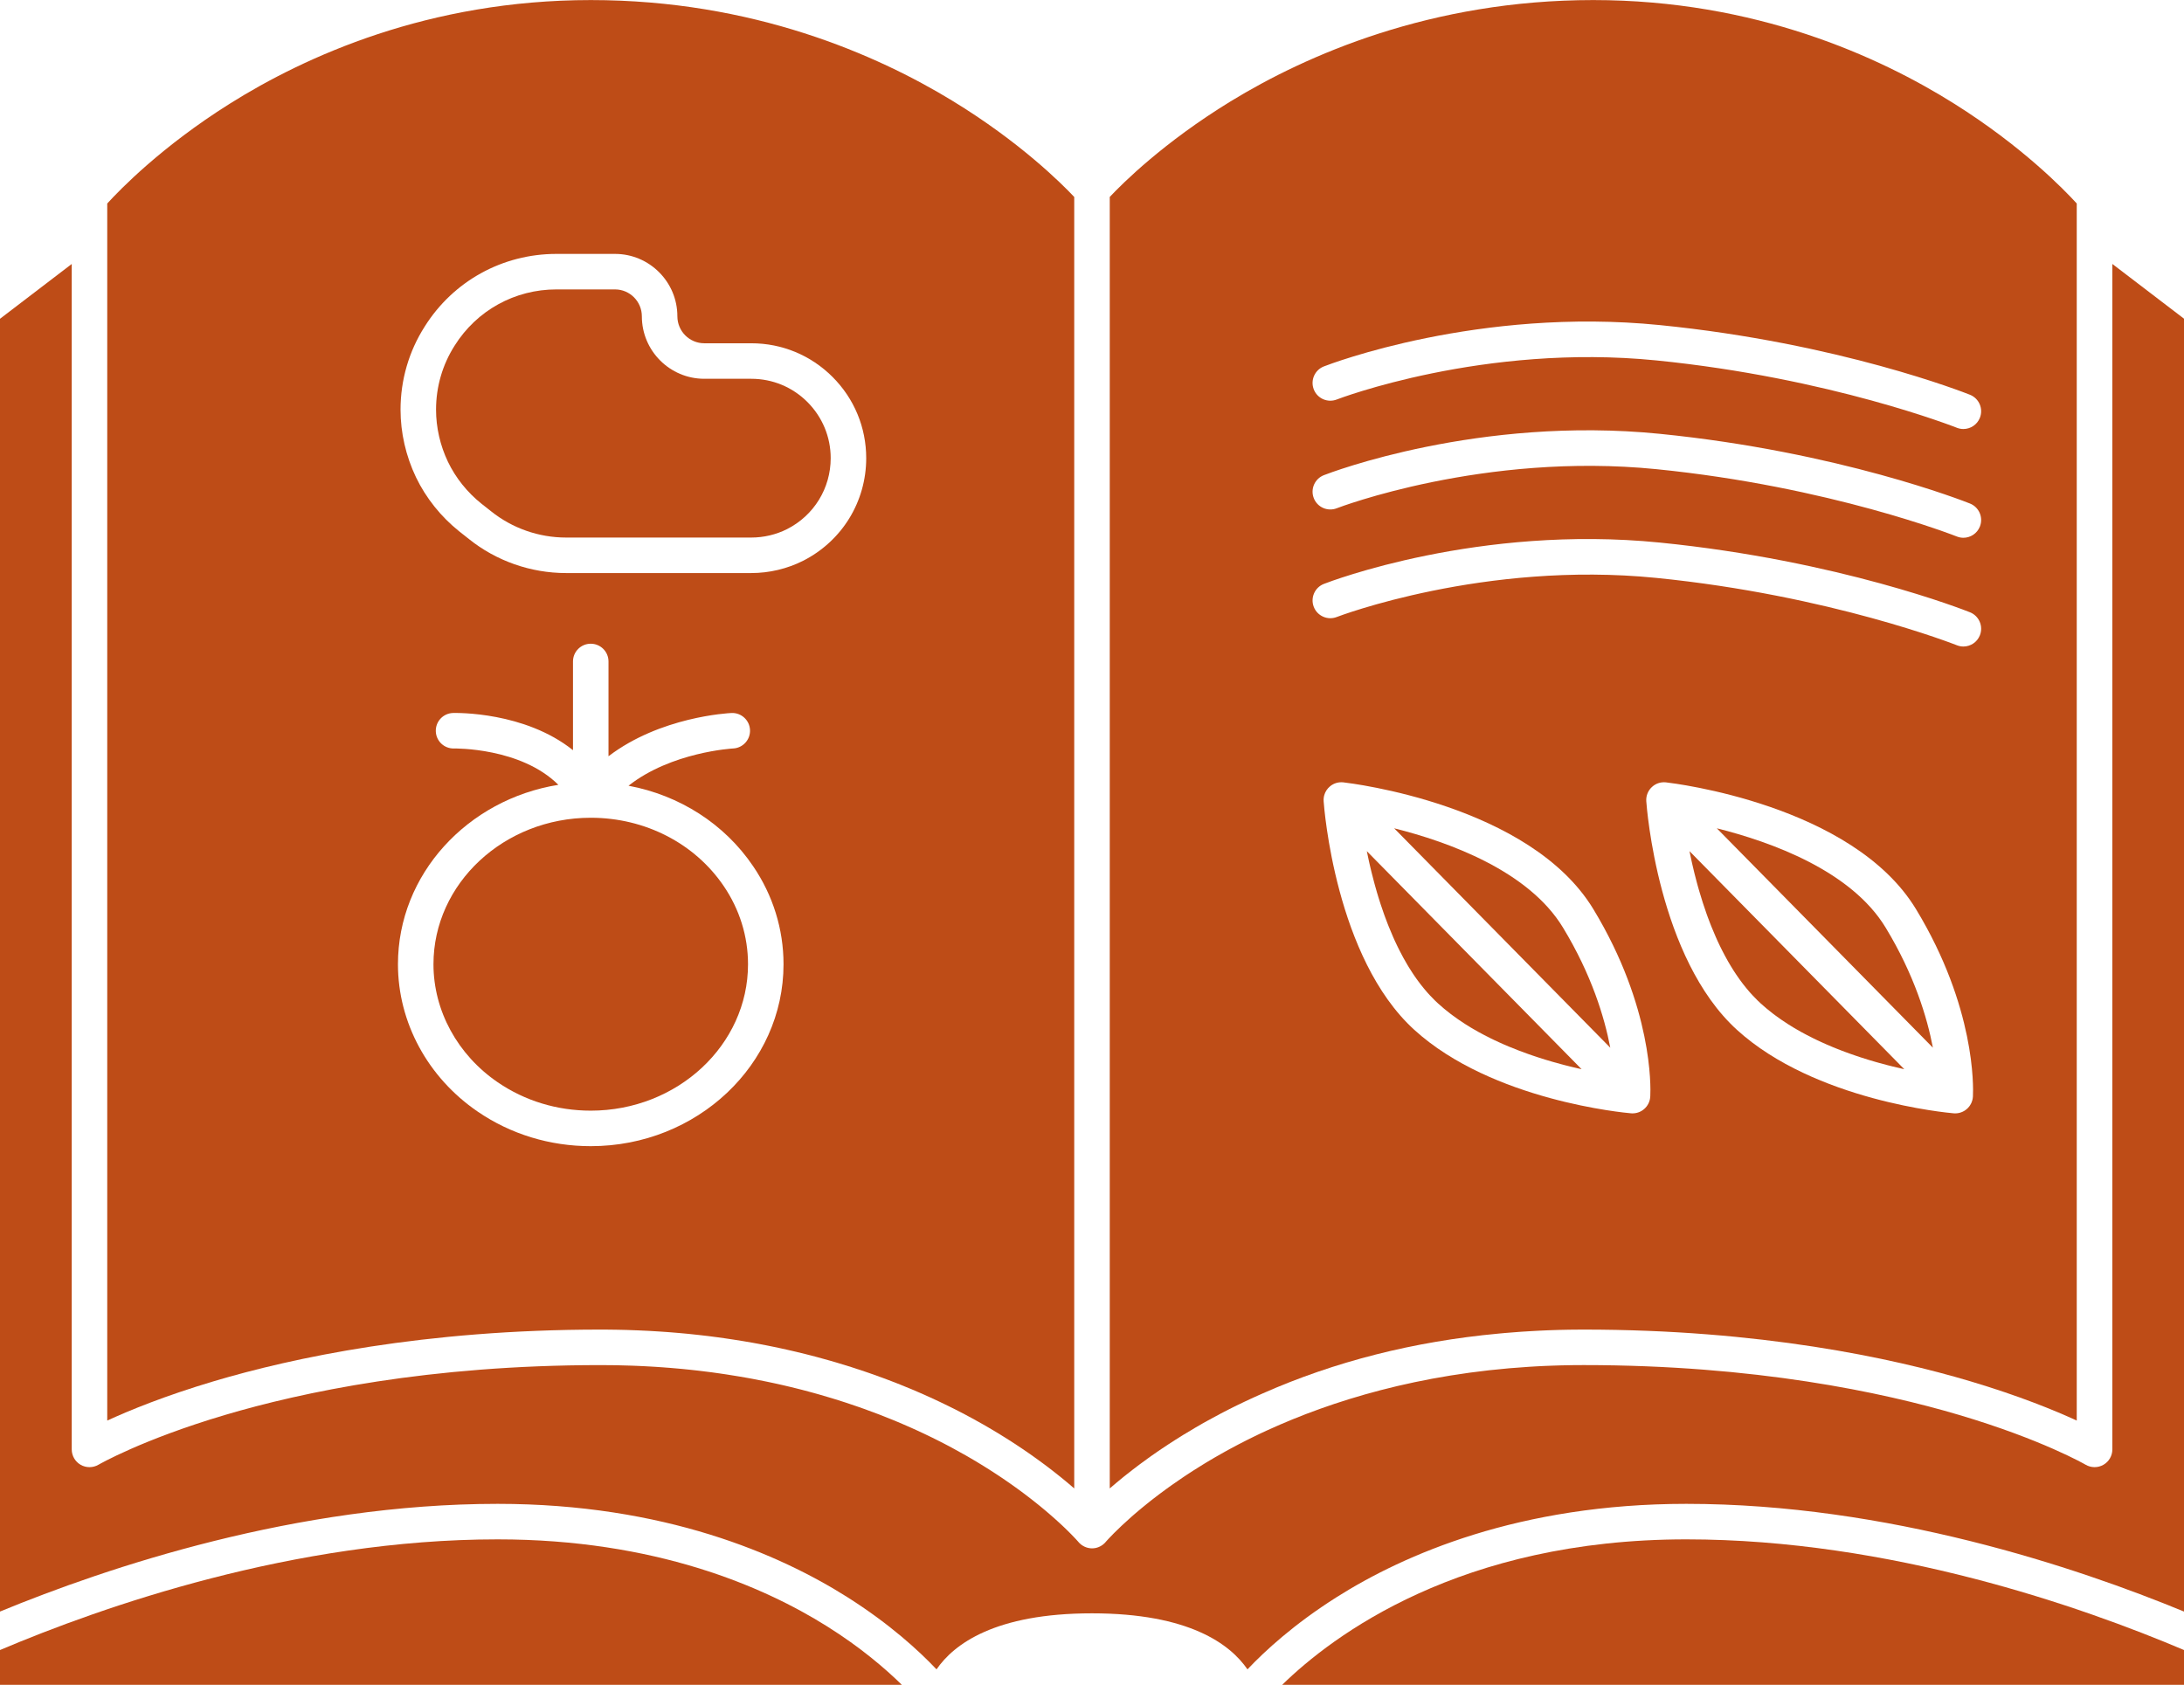<?xml version="1.0" encoding="UTF-8" standalone="no"?><svg xmlns="http://www.w3.org/2000/svg" xmlns:xlink="http://www.w3.org/1999/xlink" fill="#000000" height="759.2" preserveAspectRatio="xMidYMid meet" version="1" viewBox="508.0 620.4 984.0 759.2" width="984" zoomAndPan="magnify"><g id="change1_1"><path d="m1492,764.037v582.521c-48.58-20.021-133.67-48.53-224.22-48.53-75.24,0-127.18,22.85-157.51,42.01-19.22,12.15-32.41,24.31-40.22,32.57-7.81-11.36-26.31-25.25-70.05-25.25s-62.24,13.89-70.05,25.25c-7.81-8.26-21-20.42-40.22-32.57-30.33-19.16-82.27-42.01-157.51-42.01-90.55,0-175.64,28.51-224.22,48.53v-582.521l32.32-24.69v534.15c0,2.86,1.54,5.51,4.02,6.94,2.49,1.42,5.55,1.41,8.03-.04.19-.11,19.63-11.35,57.05-22.44,34.55-10.24,91.94-22.45,169.11-22.45,4.77,0,9.46.08,14.06.25.79.03,1.59.06,2.37.09.96.04,1.9.08,2.85.13.95.04,1.89.1,2.82.15.81.04,1.62.09,2.42.14,1.28.08,2.56.17,3.82.26.29.02.58.04.87.07.68.04,1.36.09,2.03.15,1.31.11,2.62.22,3.92.34.47.04.94.09,1.41.13h.05c1.34.13,2.69.27,4.02.41,1.07.11,2.13.23,3.18.35.34.04.67.08,1,.12,1.77.2,3.52.42,5.26.65,1.22.17,2.42.33,3.63.51,1.03.14,2.05.3,3.07.45,2.05.31,4.07.64,6.06.98,1,.17,2,.34,2.98.52.12.02.23.04.35.06.63.11,1.25.22,1.87.34.25.05.49.09.73.14,1.96.36,3.89.74,5.8,1.14.48.1.96.2,1.43.3.48.09.95.19,1.42.3.81.17,1.61.35,2.4.52.8.18,1.59.36,2.38.54.28.06.55.13.82.19.92.21,1.84.43,2.75.65.91.22,1.82.45,2.72.67.86.22,1.72.43,2.58.65.1.03.19.06.29.08.05.01.1.03.15.04.78.21,1.55.41,2.32.62.88.23,1.76.47,2.62.71.87.24,1.73.48,2.59.73,1.72.49,3.41.99,5.08,1.5,1.05.31,2.08.63,3.11.96,1.02.32,2.04.65,3.05.98.05.02.09.03.14.04,1.97.65,3.92,1.31,5.82,1.97.78.27,1.55.55,2.32.82,2.41.86,4.76,1.73,7.05,2.61.05.02.1.04.15.06,2.07.8,4.09,1.61,6.07,2.42.71.29,1.41.58,2.1.87s1.38.59,2.06.88c.69.29,1.36.59,2.03.88.67.29,1.34.59,2,.88.87.39,1.73.78,2.57,1.16,1.09.5,2.17,1,3.23,1.51,1.26.59,2.49,1.19,3.7,1.78.45.22.89.44,1.33.66.76.38,1.5.75,2.24,1.13.58.3,1.16.59,1.74.89.57.3,1.14.59,1.7.89.14.07.27.14.41.21.49.26.97.52,1.45.78,2.14,1.15,4.19,2.28,6.16,3.41.25.14.49.28.73.42.88.5,1.74,1,2.59,1.51.52.31,1.04.61,1.55.92,1.02.61,2.03,1.23,3.01,1.84.5.3.98.61,1.47.92.4.24.79.49,1.17.73,1.06.67,2.09,1.33,3.09,2,.46.3.92.6,1.37.9.46.3.9.6,1.34.9.44.29.88.59,1.31.89.87.58,1.72,1.17,2.55,1.77.42.29.83.58,1.24.87.82.58,1.62,1.16,2.4,1.73.42.3.83.6,1.23.9.6.44,1.18.87,1.75,1.31.14.1.28.21.42.32.37.28.73.55,1.08.83.72.54,1.42,1.08,2.09,1.62.34.26.67.53,1,.8.33.25.66.52.98.78.33.25.65.51.96.77.63.51,1.24,1.02,1.83,1.51.15.12.29.24.43.36.44.37.87.73,1.29,1.1.28.23.56.47.83.71.82.69,1.59,1.37,2.33,2.04.49.43.96.85,1.42,1.28.23.21.45.41.67.61.45.4.87.8,1.28,1.18.07.07.14.13.2.19.2.19.39.37.58.55.19.18.38.36.56.53.31.3.61.59.9.88.17.16.33.32.49.48.16.16.32.31.47.47.16.15.31.3.45.45.15.14.29.28.42.42.62.63,1.15,1.19,1.6,1.66.22.23.42.45.6.64.01.02.02.03.04.04.16.17.29.32.42.46q0,.01.01.02c.12.12.22.23.3.32.04.05.08.1.12.14.06.07.11.13.15.17q0,.01.01.02c.01.01.02.02.03.03q.01.01.02.02c.01.01.01.02.01.02.04.05.09.1.15.15.01.02.03.05.06.07.04.07.11.13.18.2.07.08.14.15.22.22.05.05.08.08.13.11,0,.01.01.01.01.01.05.05.09.09.14.12.1.1.21.19.32.28,0,0,.01.01.02.01.02.01.04.03.06.05.02.02.04.04.07.05.09.07.18.13.27.18.04.04.09.07.15.1q.01.01.02.01c.01.01.03.02.04.03.05.04.1.07.15.1.04.03.09.06.13.07.04.04.09.06.13.08.09.05.19.1.28.14.01.01.03.01.04.02.03.02.06.04.09.05.01,0,.01.01.02.01.04.02.08.04.12.06.08.04.17.08.26.11.16.07.32.14.49.19.01,0,.02.01.03.01.19.07.37.12.57.17h.01c.03.01.05.01.08.02.05.01.11.03.17.04.13.03.26.06.4.08.1.02.2.03.31.04.05.01.1.02.14.02.08.01.15.02.22.02.02.01.05.01.07.01h.01c.04,0,.07,0,.12.01.14.01.29.01.44.01h.19c.05,0,.1,0,.15-.01h.1c.08,0,.17-.01.26-.02.04,0,.07-.01.11-.01.02,0,.04,0,.06-.01.15-.01.29-.03.43-.05.03-.01.05-.01.07-.01.12-.02.24-.04.36-.07.02-.01.04-.01.06-.01.08-.02.15-.04.22-.06.01-.01.02-.01.03-.01s.02-.01.03-.01c.02-.01.05-.01.07-.02.13-.03.25-.07.37-.11.02-.01.04-.01.06-.02.04-.01.08-.03.12-.04.02-.01.04-.01.06-.02.08-.03.16-.06.23-.09.1-.04.2-.08.29-.13.16-.06.31-.13.46-.22.02,0,.03-.01.05-.03.02-.01.03-.01.05-.02.08-.05.15-.09.22-.13.02-.01.04-.02.06-.04.1-.05.2-.11.3-.18.04-.02.08-.05.11-.07.01-.01.02-.01.02-.01.04-.03.07-.06.11-.09.01,0,.02-.01.03-.02.07-.04.13-.09.19-.14.01-.01.03-.02.04-.03.09-.07.18-.14.27-.22q.01,0,.02-.02c.01,0,.01-.01.02-.02.07-.05.14-.11.21-.18l.03-.03h.01c.01-.02.03-.03.04-.04,0,0,.01-.01.01-.02.02,0,.03-.01.04-.03.1-.09.19-.18.27-.27.1-.11.2-.22.29-.33q.01-.01.02-.02c.05-.05.08-.09.12-.14,0-.01.01-.021.03-.03.02-.03.04-.06.07-.09.46-.51,1.55-1.71,3.28-3.46l.44-.44c1.86-1.86,4.37-4.26,7.55-7.07.37-.32.74-.65,1.13-.99.4-.35.82-.7,1.24-1.06.28-.23.56-.47.84-.71.02-.02.04-.03.05-.05.58-.49,1.17-.98,1.78-1.48.38-.31.77-.63,1.17-.95.29-.24.59-.48.9-.73.25-.2.51-.4.76-.61.26-.21.53-.42.79-.63.42-.33.85-.66,1.28-1,.41-.31.82-.63,1.24-.95.65-.51,1.32-1.021,2.01-1.53.08-.06.17-.12.25-.18.77-.58,1.56-1.17,2.37-1.75.41-.3.82-.59,1.23-.89.41-.3.83-.59,1.25-.89,1.7-1.2,3.46-2.42,5.29-3.65.46-.31.92-.61,1.39-.92s.94-.62,1.42-.93.96-.63,1.45-.94c1.46-.94,2.96-1.88,4.5-2.82.51-.32,1.03-.63,1.55-.95.52-.31,1.05-.63,1.58-.94.54-.32,1.07-.64,1.61-.95.16-.09.31-.18.47-.28,1.48-.85,2.99-1.71,4.53-2.57.57-.32,1.14-.63,1.72-.95.02-.01.05-.03.07-.04,1.4-.76,2.81-1.52,4.23-2.26.03-.02.07-.04.11-.06,1.14-.6,2.29-1.19,3.45-1.771.17-.09.33-.18.5-.25.41-.21.82-.41,1.24-.62.76-.39,1.53-.77,2.3-1.13.48-.229.95-.46,1.43-.69.44-.21.88-.42,1.32-.63.15-.07.31-.15.47-.22.63-.29,1.26-.58,1.89-.88.24-.11.48-.22.73-.33,28.49-13.03,67.85-25.41,117.97-28.53,1.13-.07,2.27-.14,3.41-.2,1.14-.06,2.28-.12,3.43-.17,1.14-.05,2.29-.09,3.44-.13,1.15-.04,2.31-.08,3.47-.11.11-.01.23-.01.35-.01,1.43-.04,2.86-.07,4.29-.08.36-.01.72-.021,1.08-.021,1.62-.02,3.24-.03,4.87-.03,77.17,0,134.56,12.21,169.11,22.45,37.42,11.09,56.86,22.33,57.04,22.44,2.48,1.45,5.54,1.47,8.03.04,2.49-1.42,4.03-4.07,4.03-6.94v-534.15l32.32,24.69Z" fill="#be4c17"/></g><g id="change1_2"><path d="m1492,1363.897v15.68h-406.31c22.64-22.13,80.06-65.55,182.09-65.55,91.77,0,178.1,30.32,224.22,49.87Z" fill="#be4c17"/></g><g id="change1_3"><path d="m1388.56,667.177c-33.93-21.33-89.7-46.75-162.74-46.75s-129.31,24.82-163.34,45.63c-30.21,18.49-48.73,36.97-54.48,43.08v581.95c.31-.27.62-.54.94-.81.64-.54,1.3-1.11,1.98-1.68.68-.57,1.38-1.15,2.1-1.74.36-.3.72-.6,1.1-.9.45-.36.91-.72,1.37-1.09.96-.78,1.96-1.56,3-2.35.93-.72,1.88-1.44,2.87-2.18,1.19-.89,2.44-1.81,3.73-2.73.57-.41,1.14-.82,1.72-1.23.95-.67,1.92-1.35,2.92-2.03.49-.34,1-.68,1.5-1.02,1.02-.69,2.05-1.38,3.11-2.07,1.06-.7,2.14-1.39,3.24-2.09,1.12-.72,2.27-1.44,3.44-2.16,1.69-1.04,3.43-2.09,5.22-3.13.9-.53,1.82-1.06,2.75-1.59.26-.16.53-.31.79-.46.2-.11.41-.23.61-.34.47-.27.95-.53,1.43-.8,2.04-1.14,4.16-2.29,6.36-3.44,1.24-.65,2.49-1.29,3.75-1.93.56-.28,1.13-.57,1.7-.85.63-.32,1.26-.63,1.89-.93,1-.49,2.02-.979,3.06-1.47s2.08-.98,3.15-1.47c.58-.27,1.16-.54,1.75-.8.49-.22.98-.45,1.47-.66.62-.28,1.25-.56,1.87-.83,32.58-14.42,68.21-23.47,106.47-27.01.9-.09,1.81-.17,2.71-.25,2.15-.2,4.31-.36,6.48-.51.59-.04,1.18-.09,1.77-.12.2-.02.39-.03.59-.04.14-.01.28-.02.42-.02.97-.07,1.94-.13,2.92-.18,1.09-.07,2.19-.13,3.3-.18.67-.04,1.35-.07,2.03-.09.67-.03,1.35-.07,2.03-.09.99-.05,1.98-.08,2.97-.1.6-.03,1.21-.04,1.82-.06,1.37-.04,2.75-.07,4.13-.09.8-.01,1.61-.03,2.41-.03,1.53-.02,3.06-.03,4.6-.03,79.49,0,138.71,12.69,174.39,23.33,21.99,6.56,37.93,13.11,47.82,17.67v-548.41c-5.72-6.28-24.57-25.72-55.12-44.92Zm-137.02,447.11c-.01.36-.05.72-.11,1.08-.02.15-.05.29-.08.43-.03.14-.07.29-.11.43-.11.42-.27.84-.46,1.25-.03.06-.06.12-.09.18-.12.24-.25.46-.39.69-.13.2-.27.4-.41.6-.19.24-.39.47-.6.69-.17.18-.35.35-.54.51s-.38.31-.58.45c-.16.12-.33.23-.5.33-.06.04-.12.07-.18.1-.17.1-.35.2-.53.28-.21.1-.42.19-.64.27-.25.09-.51.17-.77.24-.2.05-.4.1-.6.13-.19.04-.38.07-.57.08-.27.03-.56.05-.84.05-.23,0-.45-.01-.68-.03-2.53-.21-62.5-5.63-97.64-37.61-35.51-32.31-40.65-100.13-40.85-103-.04-.61-.02-1.21.07-1.79.03-.17.06-.34.1-.5.04-.18.08-.35.13-.53.44-1.5,1.31-2.84,2.52-3.85.11-.11.23-.2.36-.29.15-.12.31-.23.48-.34.19-.12.39-.24.59-.34.07-.04.14-.08.22-.11.07-.04.15-.08.22-.11.1-.05.2-.09.31-.13.2-.08.41-.16.62-.22.25-.08.5-.14.75-.19.08-.02.16-.03.24-.04.04-.01.07-.02.11-.02.16-.03.32-.05.49-.06.25-.03.5-.04.76-.04s.52.01.79.04c.04,0,.08.01.12.01,3.42.39,84.08,10.04,112.65,57.15,26.81,44.24,25.84,80.24,25.64,84.21Zm145.37,0c-.01.11-.01.22-.02.32-.01.2-.03.39-.07.59,0,.06-.01.12-.02.17-.01.09-.02.17-.05.25-.02.12-.04.24-.07.35-.02.09-.04.17-.07.26-.07.25-.15.5-.25.75-.06.17-.13.33-.21.5-.02.04-.04.09-.07.13-.01.04-.04.09-.06.13-.11.21-.22.41-.35.61-.13.2-.26.4-.41.6-.02.03-.04.05-.06.07-.15.2-.32.39-.5.58s-.38.38-.58.55c-.23.2-.47.38-.72.55-.11.08-.23.15-.35.22-.43.27-.89.49-1.37.66-.22.09-.43.16-.65.21-.03.01-.05.021-.07.021-.21.06-.42.11-.64.14-.19.04-.38.07-.57.08-.27.03-.56.05-.84.05-.22,0-.45-.01-.68-.03-2.53-.21-62.5-5.63-97.64-37.61-35.51-32.31-40.65-100.13-40.85-103-.04-.61-.02-1.21.07-1.79.03-.17.06-.34.1-.5.04-.18.08-.35.13-.53.16-.55.39-1.09.67-1.6.09-.16.18-.32.29-.48.08-.14.17-.27.27-.4.37-.5.8-.97,1.29-1.37.11-.11.23-.2.36-.29.15-.12.31-.23.48-.34.19-.12.39-.24.59-.34.07-.04.14-.08.22-.11.07-.04.15-.08.22-.11.1-.05.2-.09.31-.13.2-.08.41-.15.62-.22.25-.08.5-.14.75-.19.08-.02.16-.03.24-.04.04-.01.07-.02.11-.02.16-.03.32-.05.49-.06.25-.03.5-.04.76-.04s.52.01.79.04c.04,0,.08.01.12.01,3.42.39,84.08,10.04,112.65,57.15,26.82,44.23,25.84,80.23,25.64,84.21Zm3.12-207.6c-1.25,3.13-4.25,5.03-7.43,5.03-.98,0-1.99-.19-2.96-.58-.56-.22-57.06-22.5-135.41-30.34-77.54-7.75-143.29,17.36-143.95,17.62-4.11,1.6-8.75-.44-10.35-4.55-1.6-4.12.43-8.75,4.54-10.36,2.82-1.1,69.84-26.78,151.35-18.63,80.73,8.08,137.39,30.46,139.76,31.41,4.1,1.64,6.1,6.3,4.45,10.4Zm0-49c-1.25,3.12-4.25,5.03-7.43,5.03-.98,0-1.99-.19-2.96-.58-.56-.22-57.06-22.5-135.41-30.34-77.73-7.76-143.29,17.36-143.94,17.62-4.12,1.6-8.76-.43-10.36-4.55-1.61-4.12.43-8.75,4.54-10.36,2.82-1.1,69.84-26.78,151.35-18.63,80.73,8.08,137.39,30.46,139.76,31.41,4.1,1.64,6.1,6.29,4.45,10.4Zm0-49.01c-1.25,3.13-4.25,5.03-7.43,5.03-.98,0-1.99-.18-2.96-.57-.56-.22-57.06-22.5-135.41-30.34-77.73-7.77-143.29,17.36-143.94,17.61-4.12,1.61-8.76-.43-10.36-4.54-1.61-4.12.43-8.76,4.54-10.36,2.82-1.1,69.84-26.78,151.35-18.63,80.73,8.07,137.39,30.46,139.76,31.4,4.1,1.65,6.1,6.3,4.45,10.4Z" fill="#be4c17"/></g><g id="change1_4"><path d="m914.33,1379.577h-406.33v-15.68c46.12-19.55,132.45-49.87,224.22-49.87,70.97,0,119.78,21.25,148.23,39.08,15.24,9.54,26.43,19.16,33.88,26.47Z" fill="#be4c17"/></g><g id="change1_5"><path d="m936.97,665.727c-33.94-20.67-89.72-45.3-162.79-45.3s-128.81,25.42-162.74,46.75c-30.55,19.2-49.4,38.64-55.12,44.92v548.41c9.89-4.56,25.83-11.11,47.82-17.67,35.68-10.64,94.9-23.33,174.39-23.33,1.25,0,2.5.01,3.75.02,1.24.01,2.48.02,3.71.05,1.23.02,2.46.05,3.68.08.26.01.52.01.77.02,1.74.05,3.47.11,5.19.19,3.11.12,6.19.29,9.23.49,1.18.07,2.35.15,3.52.24.61.04,1.22.09,1.83.14,1.23.09,2.44.19,3.65.3,1.35.12,2.7.24,4.03.37,1.68.17,3.33.34,4.98.53,1.1.12,2.19.25,3.28.38.16.01.31.03.47.05.17.03.33.05.5.06,1.37.17,2.72.35,4.07.53,1.09.14,2.17.29,3.24.45,1.37.19,2.74.4,4.1.61,1.49.23,2.97.46,4.44.71,1.2.2,2.4.4,3.59.62.18.03.36.06.54.09.92.17,1.82.33,2.72.5.23.04.45.09.68.13,1.03.19,2.04.39,3.06.59,1.01.2,2.02.4,3.02.61s1.99.42,2.98.63,1.98.43,2.96.65c1.38.31,2.76.63,4.12.95,1.37.32,2.72.66,4.07.99.94.23,1.87.47,2.8.71.93.24,1.85.48,2.77.73,2.01.54,3.99,1.09,5.95,1.65.9.25,1.79.51,2.68.78,4.44,1.31,8.73,2.68,12.89,4.1.83.28,1.65.56,2.47.85.94.33,1.87.66,2.8,1,.93.32,1.85.66,2.76,1,.56.2,1.11.41,1.66.62.79.29,1.57.59,2.34.89.56.21,1.11.43,1.66.64.76.3,1.52.6,2.26.9,1.73.69,3.42,1.38,5.09,2.08,1.07.45,2.13.91,3.17,1.36.04.02.08.03.12.05.82.35,1.62.71,2.42,1.06.39.17.78.35,1.17.53.39.17.77.34,1.15.52.78.35,1.55.7,2.31,1.06.76.35,1.51.7,2.26,1.06,1.49.71,2.95,1.42,4.39,2.13.72.35,1.43.7,2.13,1.06.7.35,1.39.71,2.08,1.06.56.29,1.12.57,1.67.86,2.98,1.56,5.82,3.11,8.51,4.64.27.15.53.3.8.45.52.3,1.03.59,1.54.89.77.44,1.54.89,2.29,1.34.75.45,1.5.9,2.24,1.34.55.33,1.1.67,1.64,1,.18.11.36.22.54.34,1.08.65,2.14,1.32,3.18,1.99.35.22.69.44,1.04.66.99.64,1.96,1.27,2.91,1.9.15.1.3.2.44.29.22.15.44.29.66.44.66.44,1.3.87,1.93,1.3.16.1.32.21.47.32.43.3.86.59,1.29.89.43.29.85.59,1.27.88,1.4.98,2.76,1.95,4.07,2.92,1.07.77,2.1,1.54,3.11,2.31.8.6,1.59,1.2,2.35,1.8.01,0,.02.01.03.02.15.12.3.23.44.34.13.1.26.2.39.31.01.01.03.02.04.03.05.04.1.07.15.11.22.18.44.35.65.52.28.22.55.43.82.65.49.38.96.76,1.43,1.14,2.21,1.77,4.22,3.47,6.06,5.07v-581.93c-5.81-6.17-24.63-24.91-55.03-43.42Zm-162.79,471.13c-18.44,0-36.06-5.39-50.95-15.57-22.5-15.37-35.93-40.19-35.93-66.4,0-40.52,31.29-74.27,72.27-80.85-16.93-16.85-46.67-16.38-47.03-16.37-4.43.1-8.08-3.39-8.19-7.8-.11-4.41,3.36-8.08,7.77-8.2,1.64-.04,32.3-.62,54.04,16.76v-39.97c0-4.42,3.58-8,8-8s8,3.58,8,8v42.71c23.28-17.78,53.82-19.42,55.4-19.49,4.4-.21,8.15,3.21,8.36,7.62.2,4.41-3.21,8.15-7.61,8.36-.35.02-27.8,1.58-47.13,16.79,22.95,4.28,43.22,17.16,56.14,36.25,8.96,13.16,13.7,28.44,13.7,44.19,0,45.2-38.95,81.97-86.84,81.97Zm95.68-263.78c-7.21,3.63-15.28,5.54-23.36,5.54h-83.47c-15.89,0-31.42-5.44-43.75-15.33l-4.33-3.42c-8.29-6.62-15.03-15.06-19.54-24.44-4.54-9.51-6.95-20.03-6.95-30.44,0-13.35,3.77-26.3,10.89-37.45,12.86-20.47,35.05-32.729,59.33-32.729h26.41c15.49,0,28.1,12.61,28.1,28.1,0,6.73,5.44,12.17,12.13,12.17h21.18c13.82,0,26.81,5.38,36.58,15.15,9.8,9.79,15.19,22.8,15.19,36.62,0,19.61-10.89,37.32-28.41,46.23Z" fill="#be4c17"/></g><g id="change1_6"><path d="m1233.51,1092.497l-97.37-98.87c24.5,6.12,60.55,19.14,76.07,44.75,12.89,21.25,18.7,40.44,21.3,54.12Z" fill="#be4c17"/></g><g id="change1_7"><path d="m882.27,826.847c0,13.55-7.53,25.8-19.64,31.96-4.95,2.49-10.53,3.81-16.13,3.81h-83.47c-12.26,0-24.24-4.19-33.79-11.85l-4.35-3.43c-6.37-5.09-11.58-11.61-15.05-18.82-3.52-7.36-5.38-15.49-5.38-23.53,0-10.3,2.9-20.27,8.4-28.89,9.95-15.83,27.08-25.29,45.82-25.29h26.41c6.67,0,12.1,5.43,12.1,12.14,0,15.51,12.62,28.13,28.13,28.13h21.18c9.55,0,18.52,3.72,25.27,10.46,6.77,6.78,10.5,15.76,10.5,25.31Z" fill="#be4c17"/></g><g id="change1_8"><path d="m845.02,1054.887c0,36.37-31.78,65.97-70.84,65.97-15.2,0-29.69-4.42-41.92-12.78-18.13-12.39-28.96-32.27-28.96-53.19,0-36.39,31.79-66,70.86-66.01h.12c24.4.03,46.75,11.54,59.81,30.8,7.15,10.52,10.93,22.69,10.93,35.21Z" fill="#be4c17"/></g><g id="change1_9"><path d="m1220.59,1102.177c-.6-.13-1.21-.27-1.83-.42-.62-.14-1.24-.29-1.88-.44-.54-.13-1.08-.26-1.64-.4-.09-.02-.18-.04-.27-.07-.64-.16-1.29-.32-1.95-.49-.66-.17-1.32-.35-1.98-.53-1.17-.31-2.35-.64-3.54-.98-.98-.29-1.97-.58-2.96-.88-.56-.17-1.13-.35-1.7-.53-.7-.22-1.4-.44-2.1-.67-.71-.23-1.42-.47-2.12-.71-.71-.24-1.42-.48-2.13-.74-2.85-1.01-5.72-2.1-8.59-3.3-.72-.3-1.43-.6-2.14-.91-.79-.35-1.58-.7-2.37-1.06-.64-.29-1.27-.58-1.9-.88-.04-.02-.08-.03-.11-.05-.67-.32-1.34-.65-2.01-.98-1.75-.86-3.48-1.77-5.19-2.71-.76-.42-1.51-.85-2.26-1.29-.42-.24-.83-.49-1.25-.73-1.76-1.07-3.5-2.17-5.19-3.34-.3-.19-.59-.4-.88-.61-.62-.43-1.24-.87-1.85-1.33-.46-.33-.92-.67-1.37-1.02-1.87-1.43-3.67-2.93-5.4-4.5-.51-.46-1.01-.94-1.5-1.42-.76-.73-1.5-1.49-2.21-2.27-.34-.35-.66-.71-.98-1.07-.17-.19-.34-.39-.51-.58-.47-.54-.94-1.09-1.39-1.65-.45-.55-.9-1.1-1.33-1.67-.4-.51-.8-1.04-1.18-1.57-.26-.35-.52-.7-.77-1.06-.3-.41-.59-.83-.87-1.25-.26-.37-.51-.74-.75-1.12-.08-.11-.16-.22-.22-.34-.49-.73-.95-1.46-1.41-2.21-.07-.1-.13-.2-.19-.31-.22-.35-.43-.69-.63-1.05-1.25-2.08-2.42-4.229-3.52-6.42-.33-.63-.64-1.27-.95-1.91-.39-.79-.77-1.59-1.14-2.4-.26-.58-.53-1.17-.78-1.76-.67-1.5-1.31-3.01-1.91-4.53-.2-.48-.39-.96-.57-1.44-.39-.96-.75-1.93-1.1-2.9-.18-.49-.36-.97-.53-1.46-.52-1.45-1.02-2.9-1.49-4.35-.3-.92-.59-1.83-.87-2.74-.05-.14-.09-.28-.13-.42-.21-.69-.42-1.37-.62-2.05-.34-1.14-.66-2.26-.96-3.38-.13-.47-.26-.94-.38-1.4-.38-1.4-.74-2.79-1.07-4.15-.13-.49-.24-.97-.36-1.46-.1-.41-.2-.83-.29-1.24-.11-.45-.21-.89-.31-1.32-.02-.07-.03-.14-.05-.21-.11-.5-.22-1-.33-1.49-.31-1.39-.59-2.75-.86-4.08l96.77,98.25Z" fill="#be4c17"/></g><g id="change1_10"><path d="m1378.87,1092.487l-97.36-98.86c24.5,6.12,60.55,19.14,76.07,44.75,12.88,21.24,18.69,40.43,21.29,54.11Z" fill="#be4c17"/></g><g id="change1_11"><path d="m1365.96,1102.177c-.16-.04-.33-.07-.5-.11-1.57-.36-3.19-.74-4.86-1.15-.09-.02-.17-.04-.26-.07-.65-.16-1.3-.32-1.95-.49-.1-.03-.21-.06-.31-.08-1.21-.32-2.44-.65-3.69-1-.5-.14-1.01-.28-1.52-.43-.95-.28-1.91-.56-2.88-.85-.59-.18-1.19-.37-1.78-.56-.7-.22-1.4-.44-2.11-.67-.7-.23-1.4-.47-2.11-.71-.71-.24-1.42-.48-2.13-.74-.87-.31-1.75-.62-2.62-.95-.55-.21-1.11-.42-1.66-.63-.72-.27-1.44-.56-2.15-.84-.59-.24-1.17-.47-1.75-.71-.13-.06-.27-.11-.4-.17-.72-.3-1.43-.6-2.14-.91-.8-.35-1.59-.7-2.37-1.06-.64-.29-1.27-.58-1.9-.88-.04-.02-.08-.03-.11-.05-.67-.32-1.35-.65-2.01-.98-1.75-.86-3.48-1.77-5.19-2.71-.76-.42-1.51-.85-2.26-1.29-.42-.24-.83-.49-1.25-.73-1.76-1.07-3.5-2.17-5.19-3.34-.3-.19-.59-.4-.88-.61-.62-.43-1.24-.87-1.85-1.33-.46-.33-.92-.67-1.37-1.02-1.87-1.43-3.67-2.93-5.4-4.5-.51-.46-1.01-.94-1.5-1.42-.76-.73-1.5-1.49-2.21-2.27-.45-.47-.89-.96-1.32-1.45-.53-.6-1.05-1.22-1.56-1.85-.47-.57-.94-1.15-1.39-1.74-.12-.15-.23-.3-.34-.45-.35-.45-.68-.9-1.01-1.36-.19-.25-.37-.5-.54-.75-.41-.56-.8-1.13-1.18-1.7-.39-.58-.77-1.16-1.15-1.74-.08-.13-.16-.25-.24-.38-.41-.65-.82-1.3-1.21-1.96-.41-.67-.8-1.34-1.19-2.02-.91-1.6-1.79-3.24-2.63-4.9-.33-.63-.64-1.27-.95-1.91-.39-.79-.76-1.59-1.14-2.4-.26-.58-.53-1.17-.78-1.76-.67-1.5-1.31-3.01-1.91-4.53-.2-.48-.39-.96-.57-1.44-.38-.96-.75-1.93-1.1-2.9-.18-.49-.36-.97-.53-1.46-1.21-3.39-2.29-6.78-3.26-10.1-.14-.48-.28-.95-.41-1.42-.14-.48-.27-.95-.4-1.42-.13-.47-.26-.94-.38-1.4-.72-2.65-1.36-5.25-1.93-7.76-.12-.51-.23-1.01-.34-1.51-.36-1.6-.69-3.17-1-4.68l96.77,98.25Z" fill="#be4c17"/></g></svg>